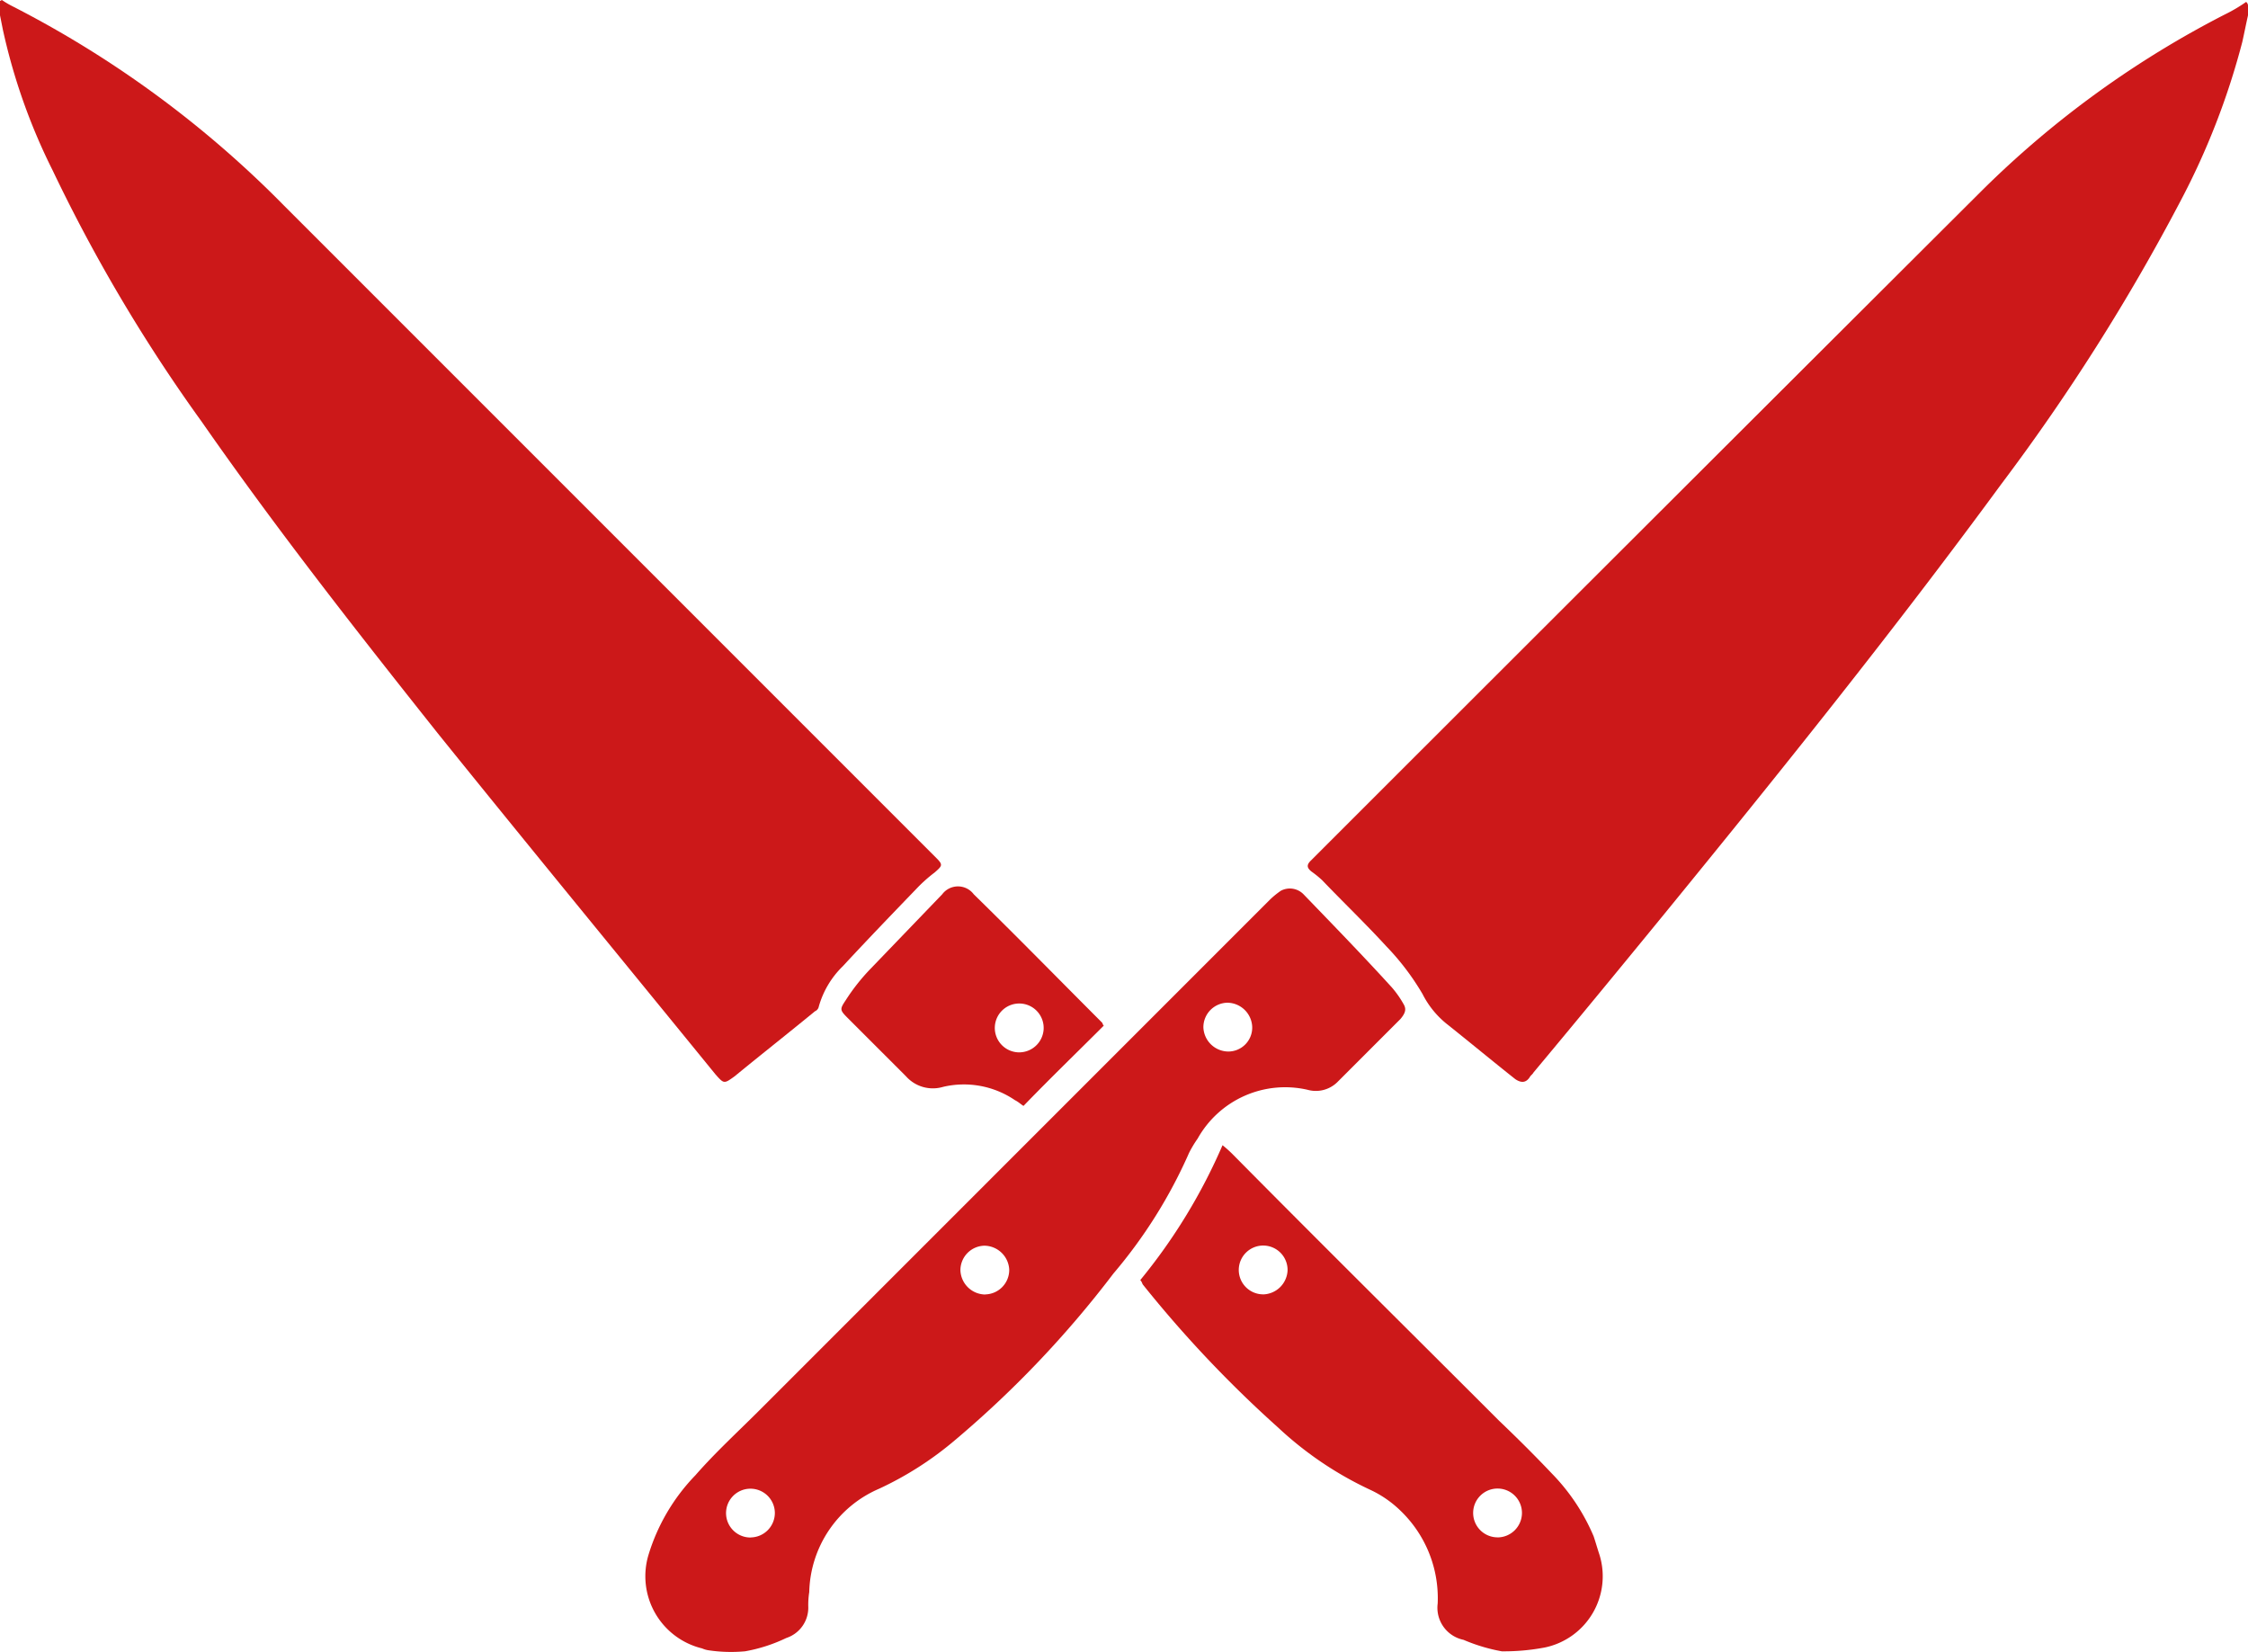 <svg id="Group_385" data-name="Group 385" xmlns="http://www.w3.org/2000/svg" viewBox="0 0 84.567 62.135">
  <defs>
    <style>
      .cls-1 {
        fill: #cc1819;
      }
    </style>
  </defs>
  <path id="Path_390" data-name="Path 390" class="cls-1" d="M136.473,135.1c-.072-.216-.144-.468-.216-.684a7.626,7.626,0,0,0-1.583-2.375c-.648-.684-1.3-1.331-1.979-1.979-3.347-3.347-6.693-6.657-10-10a4.328,4.328,0,0,0-.4-.36,21.279,21.279,0,0,1-3.095,5.074c.072.072.072.144.108.18a44.709,44.709,0,0,0,5.074,5.362,13.293,13.293,0,0,0,3.455,2.339,4.112,4.112,0,0,1,1.152.792,4.561,4.561,0,0,1,1.4,3.491,1.232,1.232,0,0,0,.972,1.367,6.638,6.638,0,0,0,1.439.432,8.212,8.212,0,0,0,1.619-.144A2.736,2.736,0,0,0,136.473,135.1Zm-12.667-9.788a.918.918,0,1,1,.936-.9A.946.946,0,0,1,123.806,125.314Zm8.817,9.14a.918.918,0,1,1,.936-.9A.922.922,0,0,1,132.623,134.454Z" transform="translate(-76.305 -76.625)"/>
  <path id="Path_391" data-name="Path 391" class="cls-1" d="M95.991,97.2a3.735,3.735,0,0,0-.432-.612c-1.08-1.188-2.2-2.339-3.311-3.491a.719.719,0,0,0-.864-.144,3.132,3.132,0,0,0-.4.324L71.772,112.491c-.792.792-1.655,1.583-2.411,2.447a7.4,7.4,0,0,0-1.763,2.987,2.793,2.793,0,0,0,2.015,3.527.915.915,0,0,0,.252.072,5.748,5.748,0,0,0,1.367.036,5.991,5.991,0,0,0,1.547-.5,1.2,1.2,0,0,0,.828-1.152,3.1,3.1,0,0,1,.036-.576,4.338,4.338,0,0,1,2.627-3.886,12.569,12.569,0,0,0,2.735-1.727,39.142,39.142,0,0,0,6.082-6.37,18.5,18.5,0,0,0,2.843-4.534,4.281,4.281,0,0,1,.324-.54,3.771,3.771,0,0,1,4.138-1.835,1.155,1.155,0,0,0,1.152-.324l2.339-2.339C96.1,97.52,96.1,97.377,95.991,97.2Zm-24.542,20.08a.918.918,0,1,1,.9-.936A.922.922,0,0,1,71.449,117.277Zm8.817-9.14a.946.946,0,0,1-.936-.9.922.922,0,0,1,.9-.936.946.946,0,0,1,.936.9A.922.922,0,0,1,80.265,108.136ZM89.406,99a.946.946,0,0,1-.936-.9.922.922,0,0,1,.9-.936.946.946,0,0,1,.936.9A.9.9,0,0,1,89.406,99Z" transform="translate(-43.2 -59.447)"/>
  <path id="Path_392" data-name="Path 392" class="cls-1" d="M172.082.7c-.072.324-.144.684-.216,1.008a27.749,27.749,0,0,1-2.339,6.01A77.684,77.684,0,0,1,162.8,18.337c-4.066,5.542-8.349,10.868-12.667,16.158-1.619,1.979-3.275,3.994-4.93,5.974-.036.072-.108.108-.144.18-.144.216-.324.216-.54.072-.864-.684-1.727-1.4-2.591-2.087a3.42,3.42,0,0,1-.9-1.116,9.5,9.5,0,0,0-1.367-1.8c-.792-.864-1.619-1.655-2.411-2.483a3.828,3.828,0,0,0-.4-.324c-.18-.144-.18-.252-.036-.4l.648-.648Q149.77,19.56,162.078,7.289a36.86,36.86,0,0,1,9.14-6.621A5.728,5.728,0,0,0,172.01.2a.187.187,0,0,1,.072.144Z" transform="translate(-87.514 -0.128)"/>
  <path id="Path_393" data-name="Path 393" class="cls-1" d="M.072,0a3.165,3.165,0,0,0,.36.216A39.676,39.676,0,0,1,10.688,7.737Q22.833,19.882,35.014,32.064l.216.216c.252.252.216.288-.072.54a5.531,5.531,0,0,0-.684.612c-.936.972-1.871,1.943-2.771,2.915a3.4,3.4,0,0,0-.9,1.511.239.239,0,0,1-.144.18c-1.008.828-2.015,1.619-3.023,2.447-.4.288-.4.288-.72-.072C23.427,36.13,19.936,31.884,16.482,27.6,13.423,23.751,10.4,19.9,7.593,15.87A61.239,61.239,0,0,1,1.979,6.406,22.555,22.555,0,0,1,.108,1.116L0,.576V.036Z" transform="translate(0 0)"/>
  <path id="Path_394" data-name="Path 394" class="cls-1" d="M97.842,97.9c-1.008,1.008-2.015,1.979-3.023,3.023-.072-.036-.18-.144-.324-.216a3.411,3.411,0,0,0-2.7-.5,1.353,1.353,0,0,1-1.4-.4l-2.2-2.2c-.288-.288-.288-.324-.072-.648a7.555,7.555,0,0,1,.936-1.188l2.7-2.807a.742.742,0,0,1,1.188,0c1.619,1.583,3.2,3.2,4.822,4.822C97.806,97.83,97.806,97.9,97.842,97.9Zm-2.267.144a.919.919,0,1,0-.972.864A.923.923,0,0,0,95.575,98.046Z" transform="translate(-56.315 -59.325)"/>
</svg>
